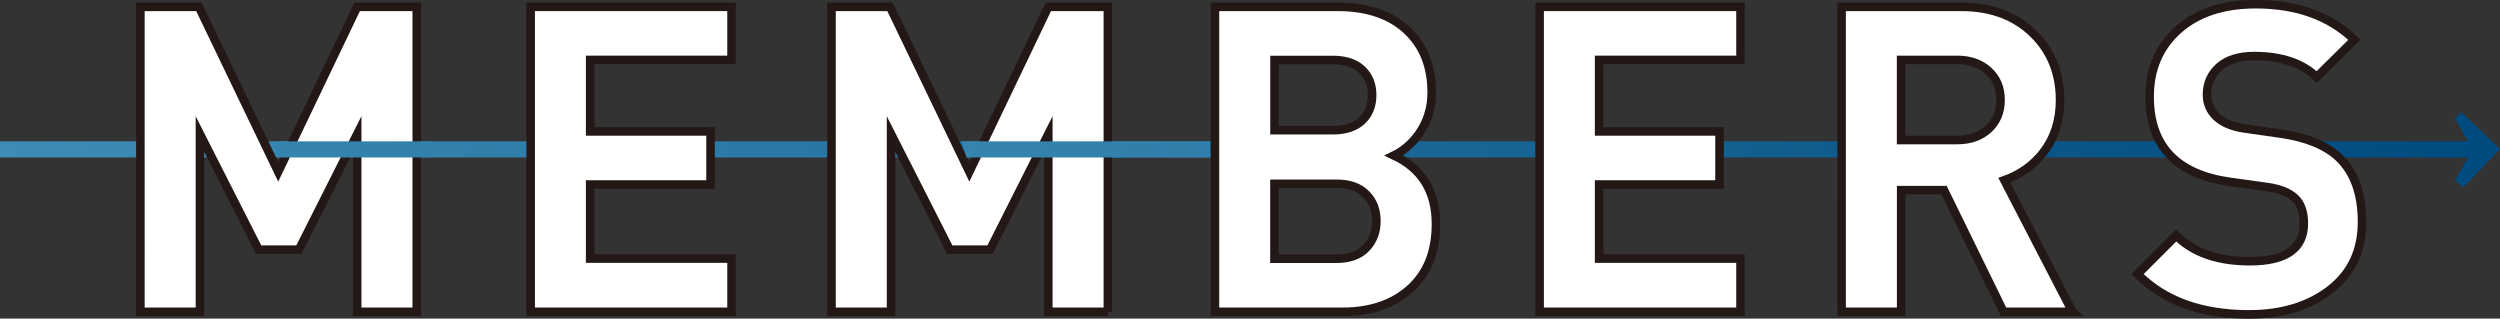 <?xml version="1.0" encoding="UTF-8"?>
<svg id="_レイヤー_2" data-name="レイヤー 2" xmlns="http://www.w3.org/2000/svg" xmlns:xlink="http://www.w3.org/1999/xlink" viewBox="0 0 351.35 44.78">
  <rect x="0" y="0" width="351.35" height="44.78" fill="#333333" stroke="none"/>
  <defs>
    <style>
      .cls-1 {
        clip-path: url(#clippath);
      }

      .cls-2 {
        fill: none;
      }

      .cls-2, .cls-3, .cls-4, .cls-5, .cls-6, .cls-7, .cls-8 {
        stroke-width: 0px;
      }

      .cls-9 {
        fill: #fff;
        stroke: #231815;
        stroke-miterlimit: 10;
        stroke-width: 1.2px;
      }

      .cls-3 {
        fill: url(#_新規グラデーションスウォッチ_2);
      }

      .cls-4 {
        fill: url(#_新規グラデーションスウォッチ_2-5);
      }

      .cls-5 {
        fill: url(#_新規グラデーションスウォッチ_2-6);
      }

      .cls-6 {
        fill: url(#_新規グラデーションスウォッチ_2-4);
      }

      .cls-7 {
        fill: url(#_新規グラデーションスウォッチ_2-2);
      }

      .cls-8 {
        fill: url(#_新規グラデーションスウォッチ_2-3);
      }

      .cls-10 {
        clip-path: url(#clippath-1);
      }

      .cls-11 {
        clip-path: url(#clippath-2);
      }
    </style>
    <linearGradient id="_新規グラデーションスウォッチ_2" data-name="新規グラデーションスウォッチ 2" x1="-6.19" y1="21" x2="348.42" y2="21" gradientUnits="userSpaceOnUse">
      <stop offset="0" stop-color="#3e8eb8"/>
      <stop offset="1" stop-color="#004b7f"/>
    </linearGradient>
    <linearGradient id="_新規グラデーションスウォッチ_2-2" data-name="新規グラデーションスウォッチ 2" x1="-42.7" y1="21.06" x2="348.53" y2="21.06" xlink:href="#_新規グラデーションスウォッチ_2"/>
    <clipPath id="clippath">
      <rect class="cls-2" x="39.05" y="18.34" width="21.37" height="5.08"/>
    </clipPath>
    <linearGradient id="_新規グラデーションスウォッチ_2-3" data-name="新規グラデーションスウォッチ 2" x1="-11.1" x2="343.52" xlink:href="#_新規グラデーションスウォッチ_2"/>
    <linearGradient id="_新規グラデーションスウォッチ_2-4" data-name="新規グラデーションスウォッチ 2" x1="-42.7" y1="21.06" x2="348.53" y2="21.06" xlink:href="#_新規グラデーションスウォッチ_2"/>
    <clipPath id="clippath-1">
      <rect class="cls-2" x="144.82" y="18.34" width="13.26" height="5.08"/>
    </clipPath>
    <linearGradient id="_新規グラデーションスウォッチ_2-5" data-name="新規グラデーションスウォッチ 2" x1="-42.7" y1="21.06" x2="348.53" y2="21.06" xlink:href="#_新規グラデーションスウォッチ_2"/>
    <clipPath id="clippath-2">
      <polygon class="cls-2" points="170.06 23.42 136.18 23.42 134.78 18.34 170.06 18.34 170.06 23.42"/>
    </clipPath>
    <linearGradient id="_新規グラデーションスウォッチ_2-6" data-name="新規グラデーションスウォッチ 2" x1="86.03" x2="440.65" xlink:href="#_新規グラデーションスウォッチ_2"/>
  </defs>
  <g id="_レイヤー_1-2" data-name="レイヤー 1">
    <g>
      <g>
        <g>
          <rect class="cls-3" y="19.86" width="347.42" height="2.27"/>
          <polygon class="cls-7" points="345.94 15.76 345.05 16.69 346.88 19.87 345.91 19.87 347.13 21.04 346.1 22.12 346.88 22.12 345.05 25.3 346.16 26.37 351.35 20.95 345.94 15.76"/>
        </g>
        <g>
          <path class="cls-9" d="m58.57,43.82h-8.37v-24.98l-8.19,16.25h-5.66l-8.25-16.25v24.98h-8.37V.96h8.22l11.15,23.18L50.2.96h8.37v42.86Z"/>
          <path class="cls-9" d="m102.81,43.82h-28.23V.96h28.23v7.46h-19.87v10.05h16.92v7.46h-16.92v10.41h19.87v7.46Z"/>
          <path class="cls-9" d="m201.81,31.48c0,3.89-1.2,6.92-3.61,9.09-2.41,2.17-5.58,3.25-9.51,3.25h-17.94V.96h17.22c4.13,0,7.37,1.08,9.72,3.25s3.52,5.1,3.52,8.79c0,2.17-.6,4.11-1.81,5.84-1,1.37-2.17,2.37-3.49,3.01,3.93,1.85,5.9,5.06,5.9,9.63Zm-8.97-18.12c0-1.48-.48-2.68-1.44-3.58-.96-.9-2.33-1.35-4.09-1.35h-8.19v9.87h8.19c1.77,0,3.13-.45,4.09-1.35.96-.9,1.44-2.1,1.44-3.58Zm.6,17.7c0-1.52-.48-2.78-1.45-3.76-.96-.98-2.35-1.47-4.15-1.47h-8.73v10.53h8.73c1.81,0,3.19-.5,4.15-1.51.96-1,1.45-2.27,1.45-3.79Z"/>
          <path class="cls-9" d="m244.61,43.82h-28.23V.96h28.23v7.46h-19.87v10.05h16.92v7.46h-16.92v10.41h19.87v7.46Z"/>
          <path class="cls-9" d="m291.27,43.82h-9.69l-8.37-17.1h-6.02v17.1h-8.37V.96h16.8c4.25,0,7.66,1.29,10.23,3.85,2.45,2.45,3.67,5.54,3.67,9.27,0,2.85-.78,5.3-2.35,7.34-1.41,1.81-3.23,3.11-5.48,3.91l9.57,18.48Zm-10.11-29.77c0-1.68-.56-3.03-1.69-4.07-1.13-1.04-2.59-1.56-4.4-1.56h-7.89v11.26h7.89c1.81,0,3.27-.52,4.4-1.56,1.12-1.04,1.69-2.39,1.69-4.07Z"/>
          <path class="cls-9" d="m331.96,31.18c0,4.05-1.5,7.23-4.48,9.54-2.99,2.31-6.79,3.46-11.41,3.46-6.7,0-11.92-1.89-15.65-5.66l5.42-5.42c2.41,2.41,5.86,3.61,10.35,3.61,5.06,0,7.59-1.77,7.59-5.3,0-1.61-.42-2.8-1.26-3.58-.84-.78-2.13-1.29-3.85-1.54l-5.18-.72c-7.59-1.04-11.38-5.04-11.38-11.98,0-3.89,1.34-7.03,4.03-9.42,2.69-2.39,6.32-3.58,10.9-3.58,5.78,0,10.39,1.67,13.85,5l-5.3,5.24c-2.05-1.97-4.98-2.95-8.79-2.95-2.13,0-3.76.51-4.91,1.53-1.14,1.02-1.72,2.32-1.72,3.88,0,1.24.45,2.29,1.35,3.13.9.84,2.2,1.38,3.88,1.63l5.06.72c3.65.52,6.38,1.63,8.19,3.31,2.21,2.09,3.31,5.12,3.31,9.09Z"/>
        </g>
        <g class="cls-1">
          <g>
            <rect class="cls-8" x="-4.9" y="19.86" width="347.42" height="2.27"/>
            <polygon class="cls-6" points="345.94 15.76 345.05 16.69 346.88 19.87 345.91 19.87 347.13 21.04 346.1 22.12 346.88 22.12 345.05 25.3 346.16 26.37 351.35 20.95 345.94 15.76"/>
          </g>
        </g>
        <g class="cls-10">
          <g>
            <rect class="cls-3" y="19.86" width="347.42" height="2.27"/>
            <polygon class="cls-4" points="345.94 15.76 345.05 16.69 346.88 19.87 345.91 19.87 347.13 21.04 346.1 22.12 346.88 22.12 345.05 25.3 346.16 26.37 351.35 20.95 345.94 15.76"/>
          </g>
        </g>
      </g>
      <g>
        <path class="cls-9" d="m155.7,43.82h-8.37v-24.98l-8.19,16.25h-5.66l-8.25-16.25v24.98h-8.37V.96h8.22l11.15,23.18L147.33.96h8.37v42.86Z"/>
        <g class="cls-11">
          <rect class="cls-5" x="92.22" y="19.86" width="347.42" height="2.27"/>
        </g>
      </g>
    </g>
  </g>
</svg>